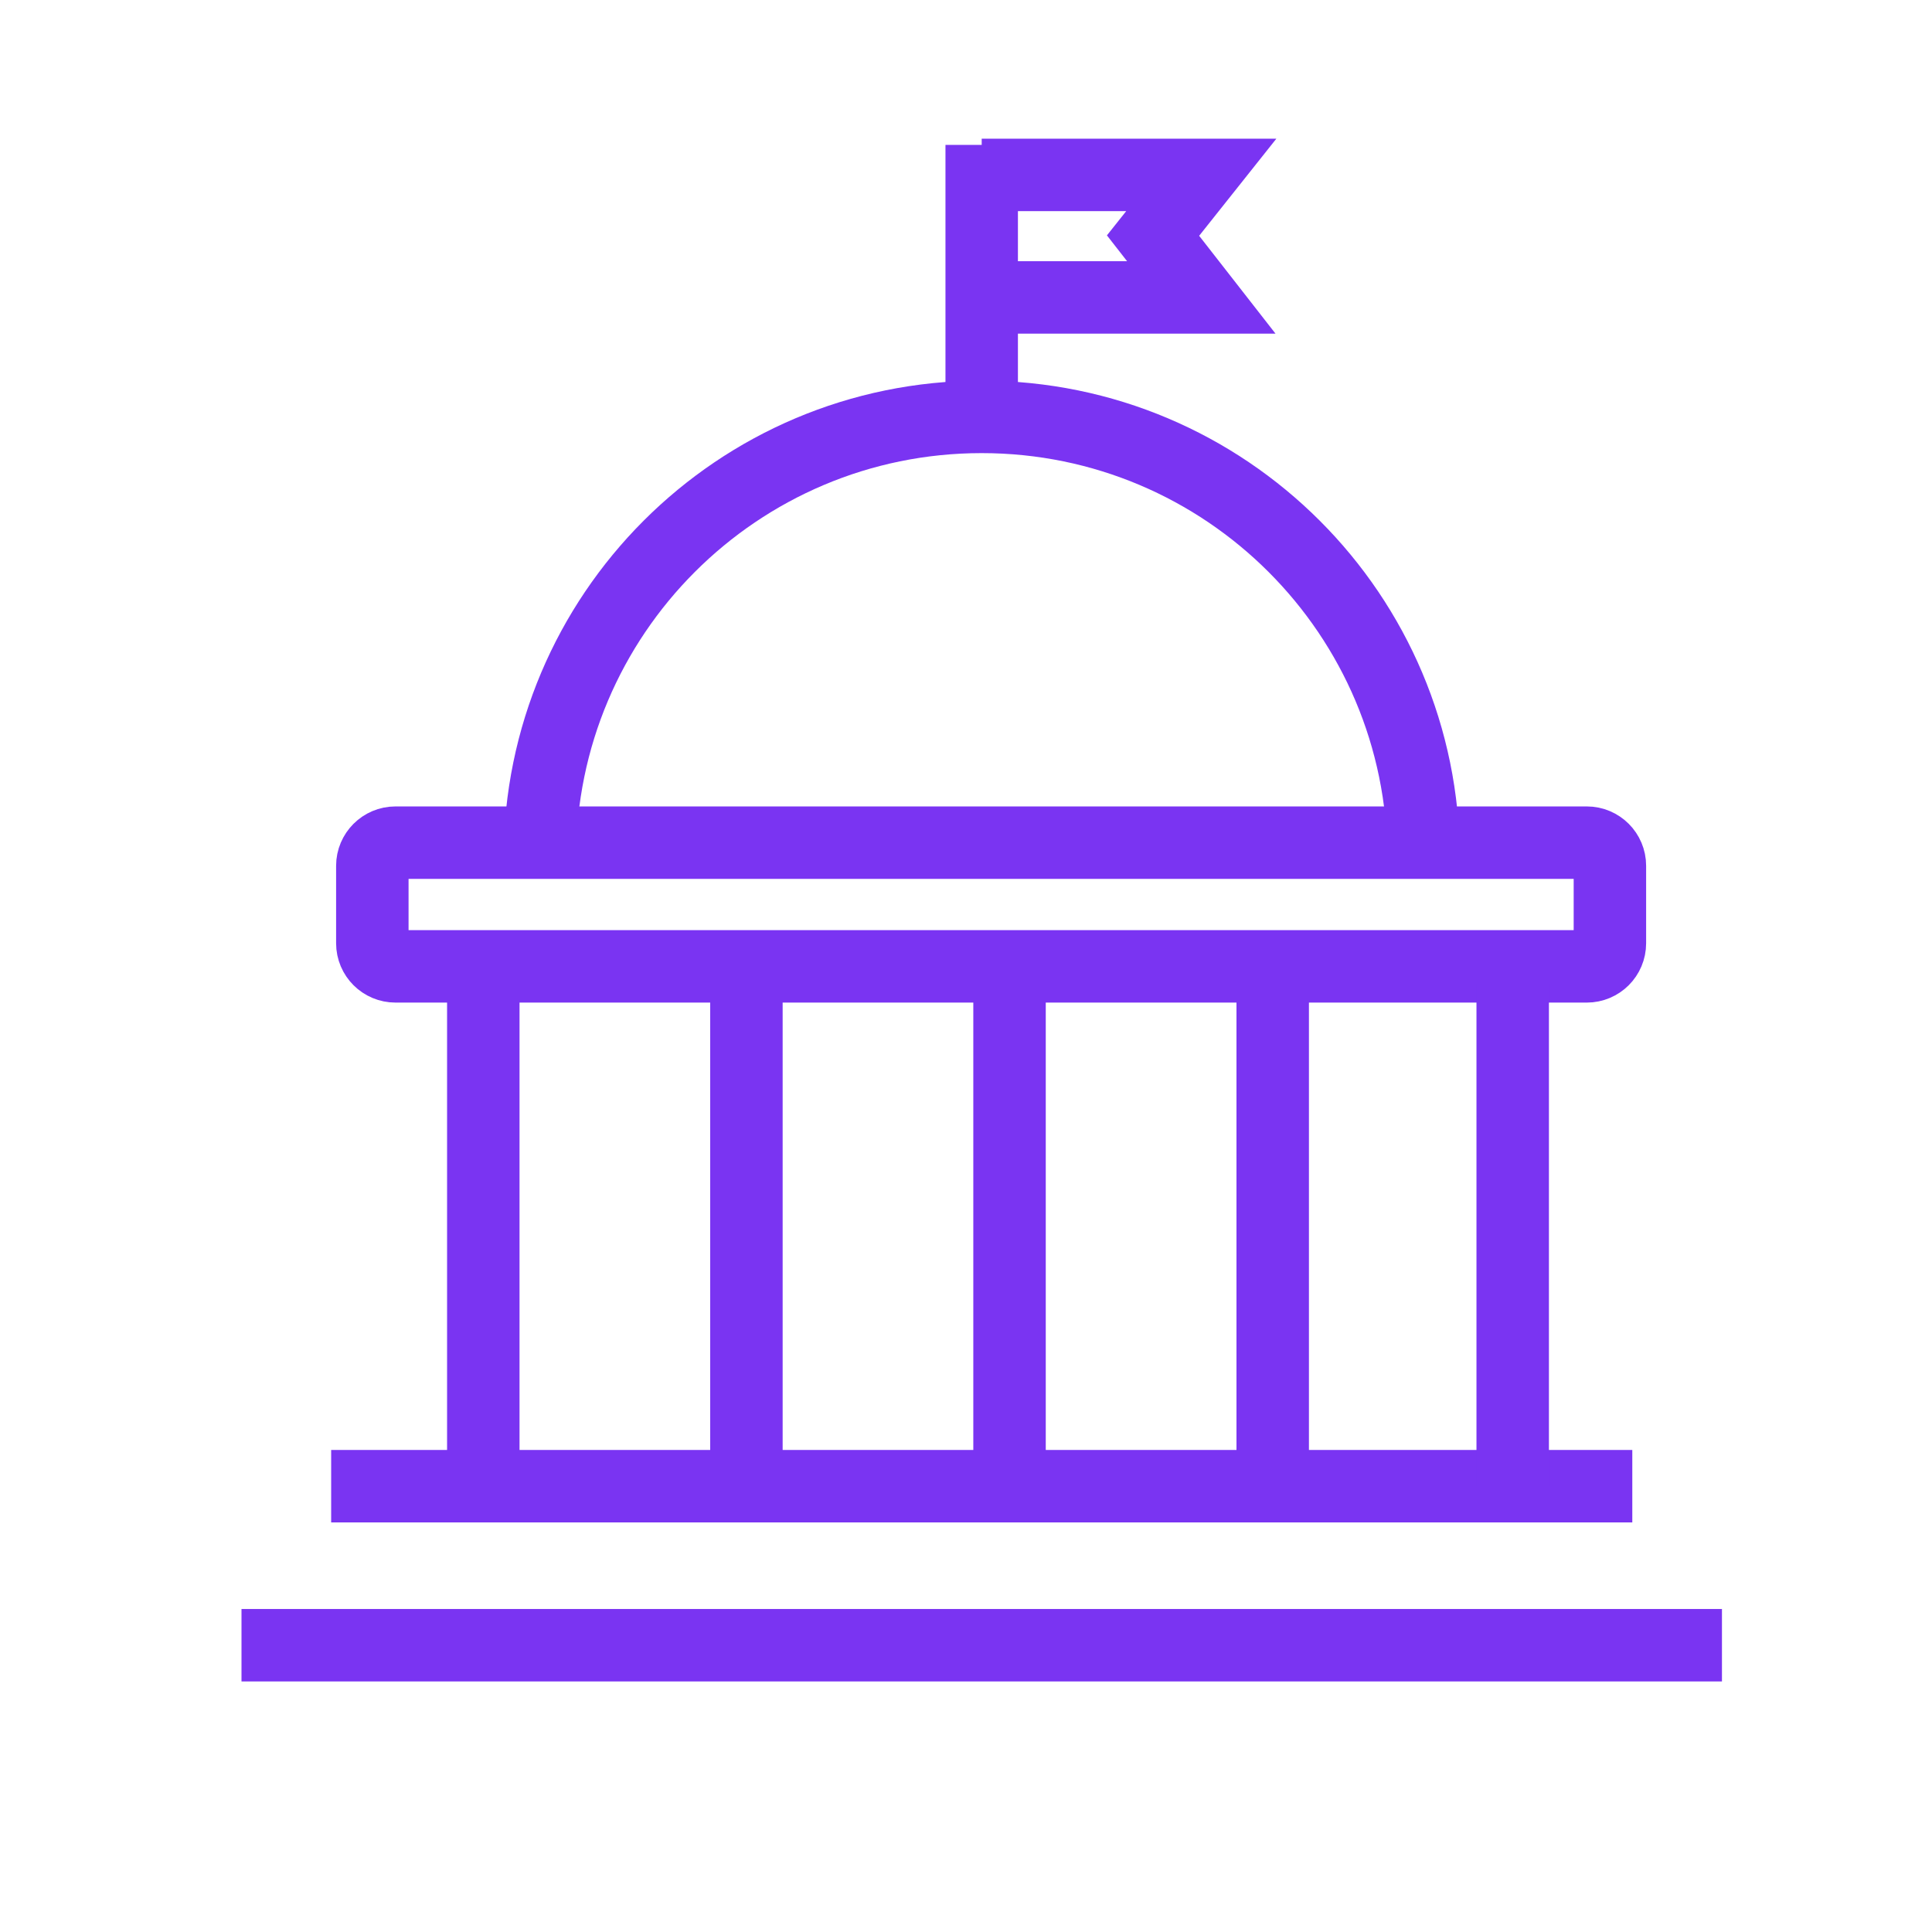<svg width="32" height="32" viewBox="0 0 32 32" fill="none" xmlns="http://www.w3.org/2000/svg">
<path d="M6.167 14.34C6.167 14.129 6.339 13.957 6.551 13.957H26.282C26.494 13.957 26.665 14.129 26.665 14.34V15.623C26.665 15.835 26.494 16.006 26.282 16.006H6.551C6.339 16.006 6.167 15.835 6.167 15.623V14.34Z" stroke="#7A34F2" stroke-width="1.2"/>
<path d="M28.521 27.25H4" stroke="#7A34F2" stroke-width="1.2"/>
<path d="M27.036 24.616H5.485" stroke="#7A34F2" stroke-width="1.2"/>
<path d="M23.579 14.224C23.579 10.182 20.302 6.905 16.26 6.905C12.218 6.905 8.941 10.182 8.941 14.224" stroke="#7A34F2" stroke-width="1.2"/>
<path d="M16.26 2.4L16.26 6.704" stroke="#7A34F2" stroke-width="1.2"/>
<path d="M16.26 2.897H19.897L19.098 3.902L19.897 4.926H16.448" stroke="#7A34F2" stroke-width="1.2"/>
<path d="M8.005 16.282V24.616" stroke="#7A34F2" stroke-width="1.2"/>
<path d="M25.055 16.282V24.616" stroke="#7A34F2" stroke-width="1.2"/>
<path d="M21.08 16.282V24.616" stroke="#7A34F2" stroke-width="1.2"/>
<path d="M12.363 16.282V24.616" stroke="#7A34F2" stroke-width="1.2"/>
<path d="M16.721 16.282V24.616" stroke="#7A34F2" stroke-width="1.2"/>
</svg>
